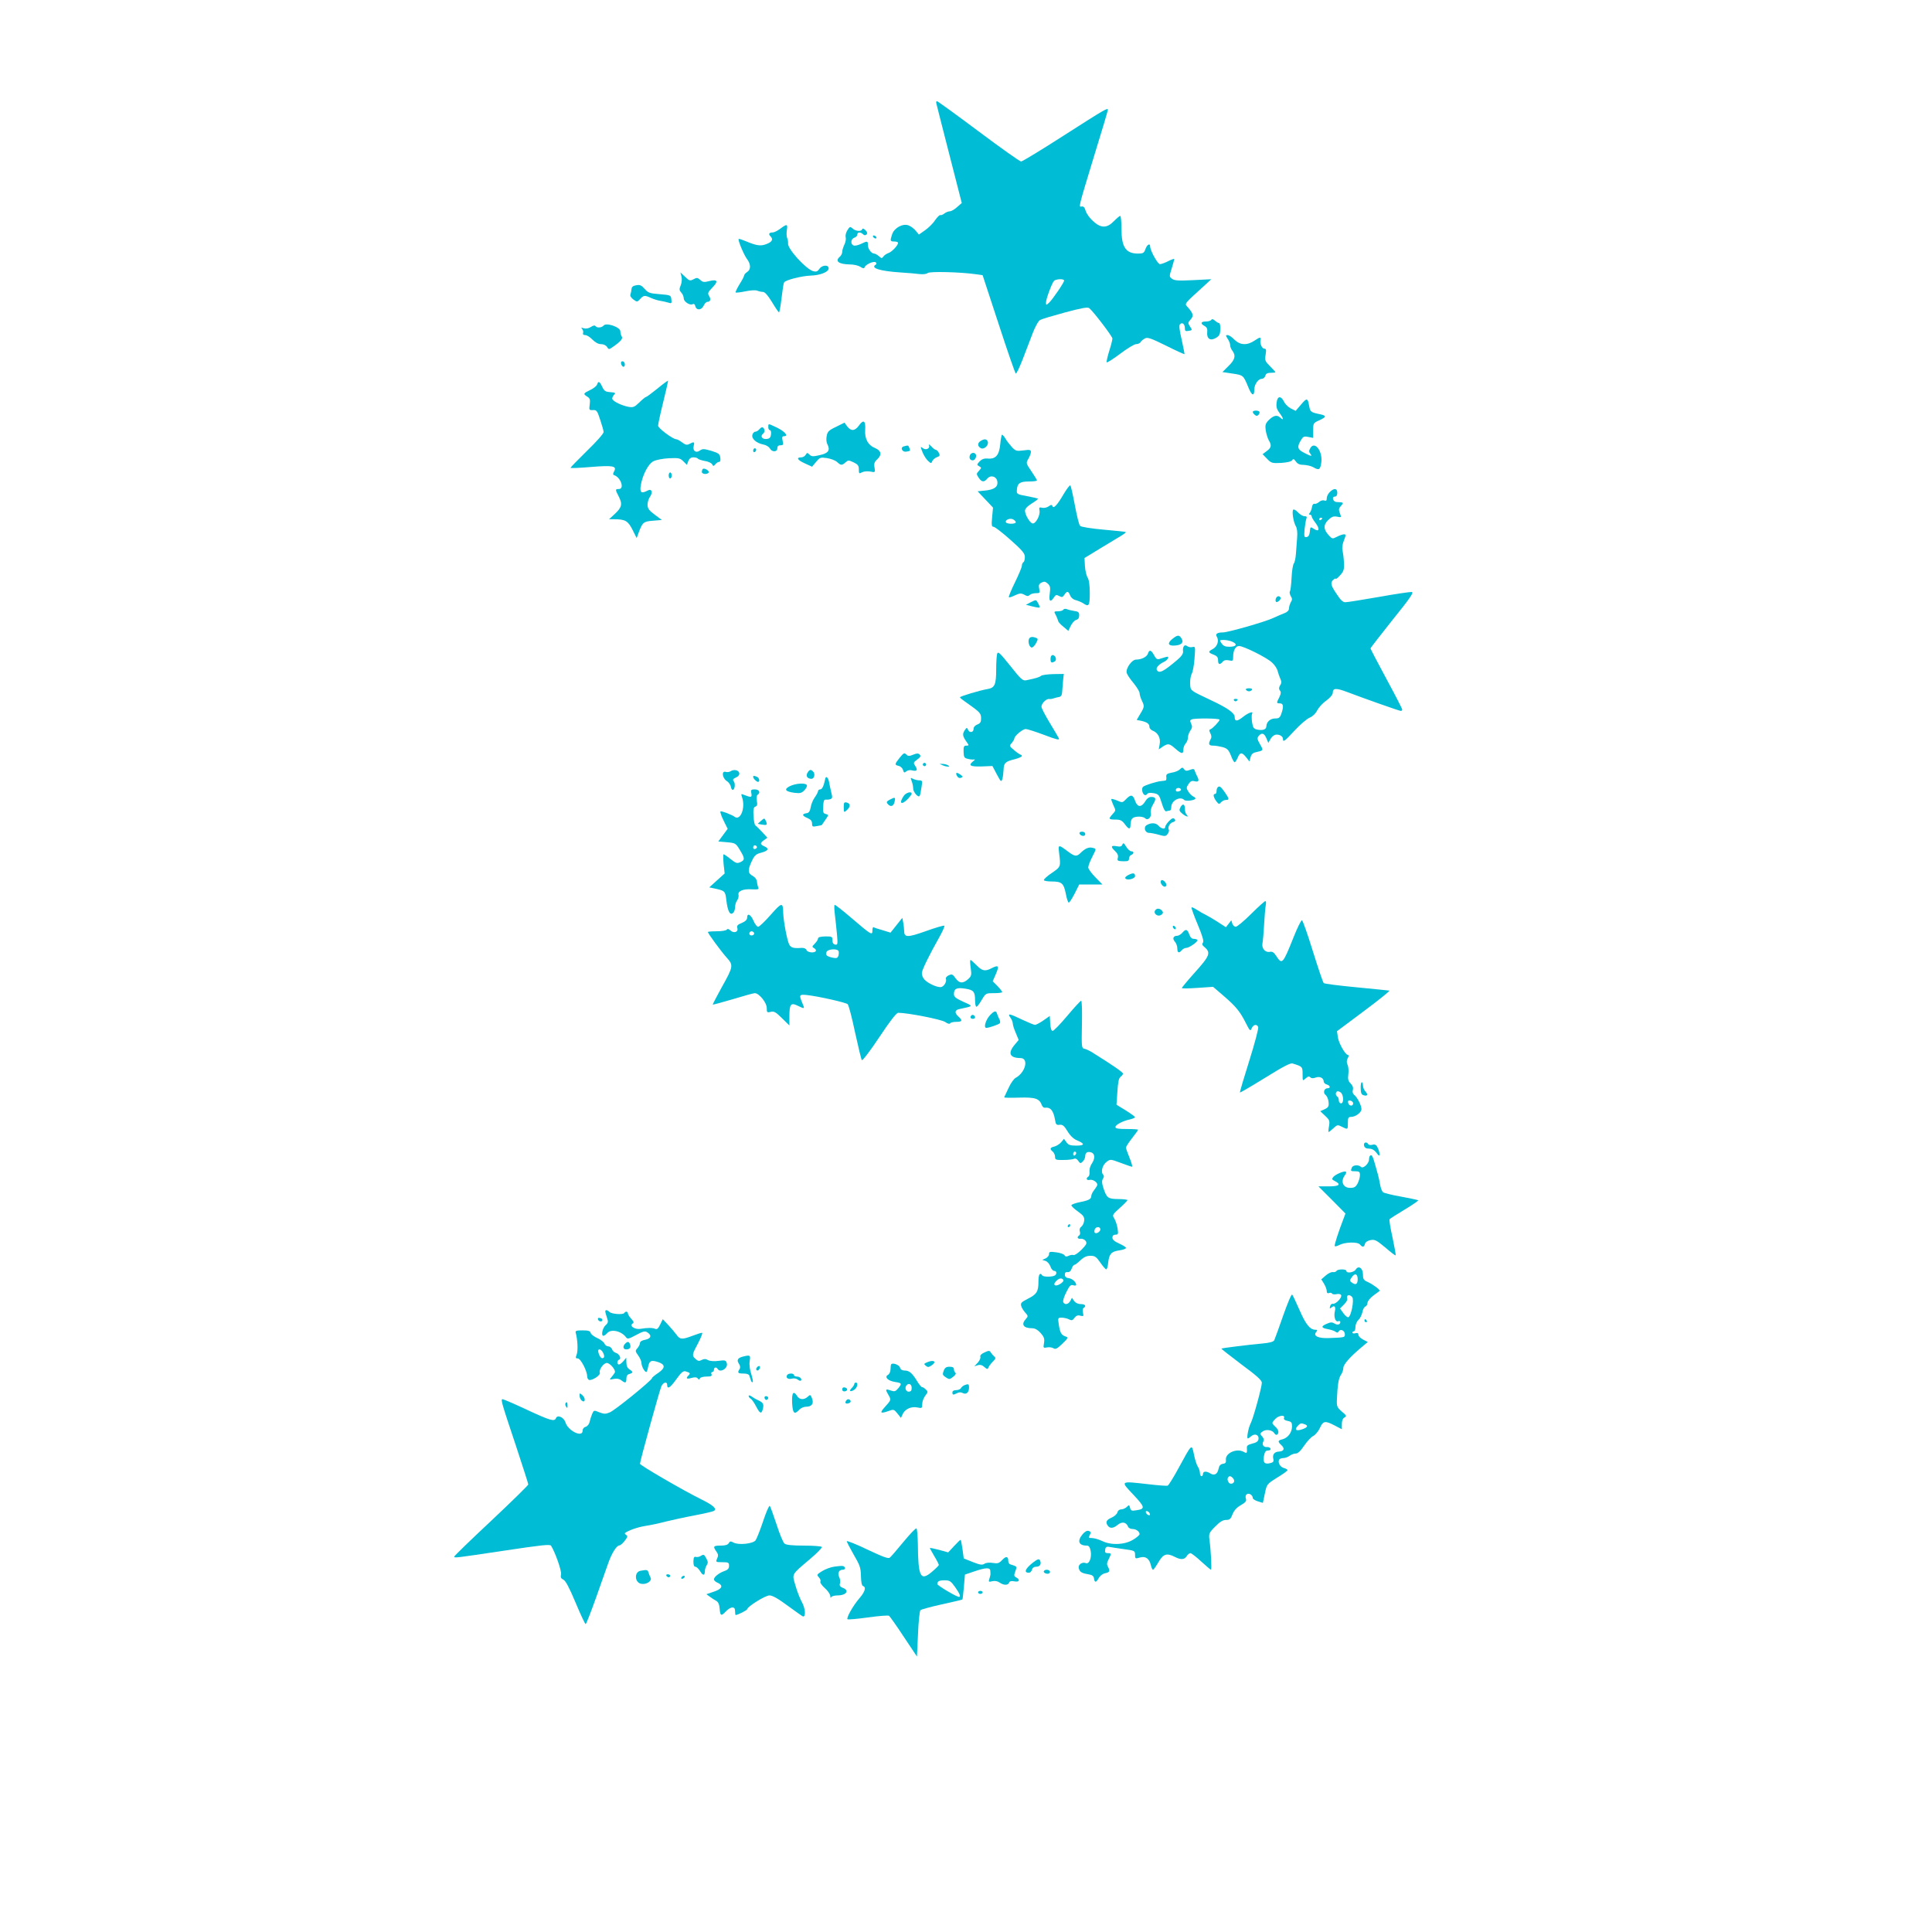 <?xml version="1.0" standalone="no"?>
<!DOCTYPE svg PUBLIC "-//W3C//DTD SVG 20010904//EN"
 "http://www.w3.org/TR/2001/REC-SVG-20010904/DTD/svg10.dtd">
<svg version="1.0" xmlns="http://www.w3.org/2000/svg"
 width="1280pt" height="1280pt" viewBox="0 0 1280 1280"
 preserveAspectRatio="xMidYMid meet">
<g transform="translate(0,1280) scale(0.1,-0.1)"
fill="#00bcd4" stroke="none">
<path d="M6204 12113 c2 -10 41 -162 86 -338 l82 -320 -31 -27 c-17 -16 -39
-28 -49 -28 -9 0 -26 -7 -36 -15 -10 -8 -22 -12 -26 -10 -4 3 -20 -13 -35 -34
-14 -22 -45 -52 -67 -67 l-40 -28 -20 24 c-11 14 -32 30 -47 36 -37 16 -95
-14 -110 -57 -15 -45 -14 -49 14 -49 14 0 25 -4 25 -9 0 -16 -41 -60 -63 -67
-12 -4 -27 -14 -34 -23 -10 -14 -13 -14 -30 2 -11 9 -25 17 -31 17 -19 0 -42
31 -42 56 0 28 -2 29 -46 8 -19 -9 -41 -14 -49 -10 -22 8 -18 44 5 51 11 3 20
13 20 21 0 17 22 18 38 2 8 -8 15 -9 23 -1 7 7 5 15 -7 28 -12 11 -19 14 -22
6 -5 -16 -43 -14 -63 5 -16 14 -19 14 -34 -10 -10 -15 -15 -35 -12 -48 3 -11
-1 -34 -9 -49 -7 -15 -14 -37 -14 -47 0 -11 -7 -25 -15 -32 -36 -30 -9 -51 67
-52 24 0 54 -7 67 -15 18 -12 26 -13 29 -4 6 19 63 44 74 33 6 -6 6 -12 -1
-16 -35 -22 29 -42 164 -51 50 -3 107 -8 129 -11 22 -2 44 0 52 7 14 12 215 7
321 -8 l43 -6 106 -323 c58 -178 109 -326 114 -329 4 -2 24 39 45 93 20 53 51
132 67 175 16 42 38 82 49 87 10 6 84 28 165 50 112 30 151 37 161 28 29 -24
153 -187 153 -201 0 -8 -9 -45 -21 -82 -11 -36 -19 -70 -17 -75 2 -5 41 20 88
55 47 36 95 65 107 65 12 0 26 6 30 14 4 7 17 18 29 24 17 9 40 1 139 -48 66
-33 121 -58 122 -56 2 1 -7 44 -18 95 -15 65 -19 95 -11 103 15 15 32 1 32
-26 0 -19 4 -22 25 -18 25 4 25 5 9 29 -15 23 -14 26 4 46 22 24 18 41 -20 83
-21 24 -27 16 117 147 l40 37 -120 -6 c-98 -5 -124 -3 -140 9 -19 14 -19 16
-2 69 9 30 17 58 17 62 0 3 -18 -3 -40 -14 -21 -11 -46 -20 -55 -20 -15 0 -65
90 -65 118 0 23 -21 12 -31 -18 -10 -27 -15 -30 -52 -30 -79 1 -107 44 -107
164 0 47 -4 86 -8 86 -4 0 -23 -16 -42 -35 -46 -48 -86 -48 -138 0 -22 19 -43
49 -49 67 -6 23 -14 32 -26 30 -22 -4 -25 -17 84 342 49 158 89 293 89 298 0
16 -14 8 -294 -171 -146 -94 -273 -171 -281 -171 -8 0 -135 90 -282 200 -147
110 -271 200 -276 200 -4 0 -6 -8 -3 -17z m846 -1172 c0 -13 -76 -124 -99
-146 -20 -18 -21 -18 -21 1 0 22 37 123 52 142 12 14 68 17 68 3z"/>
<path d="M5170 11285 c-19 -14 -41 -25 -50 -25 -25 0 -31 -11 -15 -26 20 -20
10 -38 -30 -52 -36 -14 -65 -9 -134 20 -24 10 -45 17 -47 15 -7 -7 35 -107 55
-133 26 -34 27 -70 1 -86 -11 -7 -20 -18 -20 -23 0 -6 -14 -33 -31 -59 -16
-27 -28 -51 -25 -54 3 -2 32 1 65 8 34 7 68 9 78 4 10 -4 27 -8 38 -8 13 -1
32 -22 60 -68 22 -37 43 -67 46 -68 3 0 11 43 17 95 6 52 13 99 17 104 9 16
117 43 175 45 65 2 120 24 120 48 0 26 -44 23 -62 -4 -11 -16 -20 -20 -39 -15
-48 12 -173 149 -168 185 1 9 -1 25 -6 35 -4 10 -5 33 -2 52 7 42 1 43 -43 10z"/>
<path d="M5785 11230 c3 -5 11 -10 16 -10 6 0 7 5 4 10 -3 6 -11 10 -16 10 -6
0 -7 -4 -4 -10z"/>
<path d="M4515 10967 c4 -15 2 -40 -5 -57 -11 -26 -10 -33 4 -49 9 -9 16 -27
16 -38 0 -22 42 -49 60 -38 7 4 14 -1 17 -14 7 -29 41 -27 55 4 6 14 17 25 24
25 20 0 26 17 12 39 -11 18 -8 25 21 55 42 43 35 57 -19 44 -34 -9 -44 -8 -60
7 -18 16 -23 17 -45 5 -23 -12 -28 -11 -56 16 l-31 29 7 -28z"/>
<path d="M4215 10910 c-21 -3 -30 -11 -31 -25 -1 -11 -4 -27 -7 -35 -4 -9 3
-22 19 -34 25 -18 26 -18 45 3 23 25 31 26 72 7 18 -8 46 -17 62 -19 17 -3 40
-8 53 -12 21 -7 23 -5 20 21 -3 28 -4 29 -77 35 -67 5 -77 9 -100 35 -21 24
-32 29 -56 24z"/>
<path d="M8025 10681 c-3 -6 -19 -11 -36 -11 -34 0 -38 -14 -8 -30 15 -9 20
-19 17 -42 -4 -43 22 -59 59 -36 22 13 27 24 28 57 1 23 -3 41 -9 41 -5 0 -17
7 -27 16 -11 10 -19 12 -24 5z"/>
<path d="M3999 10643 c-13 -15 -45 -17 -54 -3 -4 6 -15 4 -30 -6 -15 -10 -33
-13 -47 -9 -18 6 -20 5 -11 -5 6 -7 9 -19 6 -26 -3 -9 2 -14 14 -14 11 0 32
-13 48 -30 19 -19 39 -30 57 -30 17 0 33 -8 40 -19 11 -18 12 -18 42 3 51 36
64 53 55 67 -5 8 -9 23 -9 34 0 28 -94 60 -111 38z"/>
<path d="M8134 10555 c9 -13 16 -32 16 -42 0 -10 7 -27 15 -37 24 -32 17 -60
-26 -101 l-40 -40 67 -10 c72 -11 71 -10 105 -92 22 -55 39 -61 39 -15 0 35
26 72 49 72 10 0 21 9 24 20 4 15 14 20 36 20 17 0 31 2 31 4 0 2 -16 20 -36
40 -33 33 -35 39 -29 76 5 33 4 40 -9 40 -14 0 -30 33 -25 56 4 22 -3 22 -37
-1 -51 -35 -97 -33 -136 5 -16 17 -36 30 -45 30 -14 0 -13 -3 1 -25z"/>
<path d="M4117 10404 c-8 -8 3 -34 14 -34 11 0 12 27 0 34 -4 3 -11 3 -14 0z"/>
<path d="M4355 10225 c-37 -30 -71 -55 -75 -55 -4 0 -24 -16 -44 -36 -33 -32
-41 -35 -74 -29 -41 8 -93 32 -104 49 -4 6 0 18 8 28 15 15 13 17 -23 20 -32
2 -40 8 -53 35 -17 37 -26 41 -34 16 -3 -10 -24 -27 -46 -37 -46 -22 -48 -26
-19 -44 18 -11 20 -21 16 -52 -5 -36 -4 -38 21 -37 24 2 29 -4 48 -63 12 -36
23 -73 23 -82 1 -10 -48 -65 -109 -124 -60 -59 -110 -110 -110 -113 0 -4 60
-1 133 5 147 12 175 7 156 -28 -9 -17 -9 -23 0 -26 44 -15 70 -92 31 -92 -25
0 -25 -2 0 -51 25 -49 20 -71 -29 -116 l-36 -33 31 0 c76 0 94 -10 124 -69
l28 -56 11 30 c27 74 33 80 96 85 l60 5 -47 35 c-38 28 -47 41 -48 65 0 17 7
41 16 53 21 30 12 57 -15 42 -42 -22 -53 -14 -46 33 12 71 50 144 84 161 17 9
63 18 103 20 64 3 74 1 95 -20 l24 -24 9 25 c7 17 17 25 34 25 14 0 27 -4 30
-9 3 -4 23 -11 45 -15 22 -3 44 -13 49 -22 8 -14 10 -14 21 0 8 9 19 16 25 16
8 0 11 11 8 28 -3 24 -11 30 -59 45 -49 14 -58 15 -76 2 -27 -19 -49 -2 -41
31 7 27 2 29 -28 13 -16 -9 -26 -7 -49 10 -15 12 -33 21 -39 21 -22 0 -120 73
-120 90 0 9 15 80 34 156 19 76 33 140 32 142 -2 1 -34 -22 -71 -53z"/>
<path d="M8458 10133 c-4 -29 1 -45 19 -69 28 -37 30 -54 4 -30 -21 20 -46 13
-79 -21 -18 -20 -21 -31 -16 -66 4 -23 13 -52 20 -64 20 -33 17 -49 -13 -71
l-28 -21 29 -30 c28 -29 33 -31 94 -28 41 3 67 9 73 18 7 11 11 10 24 -8 12
-17 26 -23 53 -23 20 -1 48 -7 62 -15 39 -23 47 -18 54 31 10 77 -46 147 -74
93 -9 -15 -8 -24 1 -35 16 -19 5 -18 -41 6 -44 23 -48 38 -22 82 15 26 21 29
50 23 l32 -6 0 49 c0 47 1 50 40 67 48 22 50 31 8 40 -63 13 -67 16 -74 53
-10 57 -15 58 -54 12 l-36 -42 -32 16 c-17 9 -37 28 -44 43 -21 43 -45 41 -50
-4z"/>
<path d="M8300 10071 c0 -5 6 -14 14 -20 10 -8 16 -8 25 2 6 8 8 17 4 20 -9
10 -43 8 -43 -2z"/>
<path d="M5690 9980 c-26 -36 -52 -38 -77 -5 l-18 25 -56 -28 c-49 -23 -57
-32 -62 -61 -4 -19 -2 -42 4 -53 21 -40 8 -61 -49 -73 -46 -11 -55 -10 -69 3
-14 14 -16 14 -25 -1 -5 -9 -18 -17 -28 -17 -37 0 -28 -17 20 -39 l50 -23 27
32 c25 30 29 31 72 25 25 -4 55 -15 67 -26 25 -23 32 -24 56 -2 17 15 21 15
53 0 29 -14 35 -22 35 -47 0 -28 2 -30 21 -19 12 6 36 8 54 5 34 -7 34 -6 29
26 -5 26 -1 38 19 56 31 29 25 56 -14 73 -48 19 -71 61 -67 121 4 61 -11 72
-42 28z"/>
<path d="M5090 9970 c0 -11 5 -20 11 -20 6 0 9 -12 7 -27 -2 -21 -9 -29 -27
-31 -30 -5 -47 18 -26 34 9 7 13 19 9 28 -8 20 -18 20 -34 1 -7 -8 -18 -15
-26 -15 -7 0 -16 -9 -19 -20 -8 -26 26 -56 72 -65 18 -3 37 -15 43 -25 14 -27
50 -26 50 0 0 14 7 20 21 20 18 0 20 4 14 30 -5 23 -3 30 9 30 37 0 -1 39 -68
67 -36 17 -36 17 -36 -7z"/>
<path d="M6627 9858 c-7 -74 -30 -101 -84 -96 -23 2 -38 -4 -53 -19 -19 -21
-19 -23 -3 -32 17 -9 16 -11 -1 -30 -18 -19 -18 -22 -2 -46 20 -30 36 -32 58
-5 23 26 62 13 66 -22 4 -34 -21 -52 -81 -58 l-50 -5 51 -54 51 -54 -6 -64
c-5 -52 -3 -63 9 -63 9 0 59 -39 112 -86 79 -70 96 -91 96 -114 0 -16 -4 -32
-10 -35 -5 -3 -10 -14 -10 -24 0 -9 -21 -59 -46 -110 -25 -51 -43 -95 -40 -98
2 -3 21 3 41 13 31 14 40 15 61 4 19 -11 27 -11 36 -2 7 7 25 12 41 12 26 0
28 2 22 29 -5 24 -2 32 15 41 18 9 25 8 41 -6 17 -15 19 -26 14 -66 -7 -52 3
-62 27 -27 12 19 17 20 36 10 18 -10 23 -8 34 9 17 26 26 25 38 -5 6 -15 20
-27 37 -31 15 -4 37 -13 48 -20 39 -27 45 -19 45 66 0 54 -5 88 -14 103 -8 12
-16 46 -18 76 l-3 54 105 64 c58 35 120 73 139 84 18 11 32 22 30 24 -2 2 -69
9 -148 16 -81 7 -148 18 -155 25 -7 6 -22 68 -35 138 -13 69 -26 128 -30 130
-4 3 -24 -24 -45 -59 -41 -71 -67 -98 -73 -78 -4 10 -10 10 -26 -2 -11 -8 -31
-12 -43 -9 -19 5 -21 2 -17 -19 6 -31 -26 -89 -46 -85 -18 4 -49 56 -50 83 -1
13 14 30 44 49 25 15 44 30 42 32 -2 2 -35 10 -73 17 -67 12 -69 14 -67 41 3
44 20 56 79 56 30 0 54 3 54 7 0 4 -17 32 -37 61 -36 53 -36 54 -20 82 9 15
17 36 17 45 0 15 -7 17 -49 11 -46 -6 -52 -4 -76 21 -14 16 -34 40 -43 56 -9
15 -19 27 -23 27 -3 0 -9 -28 -12 -62z m103 -518 c0 -13 -57 -13 -65 -1 -9 16
27 31 47 20 10 -5 18 -14 18 -19z"/>
<path d="M6498 9879 c-23 -13 -23 -36 0 -48 22 -12 55 20 46 44 -7 17 -22 19
-46 4z"/>
<path d="M6155 9849 c8 -21 -22 -34 -41 -18 -18 14 -17 10 0 -32 8 -19 24 -43
35 -53 19 -17 21 -18 27 -2 4 10 18 22 31 27 20 7 22 12 13 29 -6 11 -15 20
-20 20 -5 0 -19 10 -30 23 -14 14 -19 16 -15 6z"/>
<path d="M5989 9843 c-28 -7 -12 -41 17 -35 27 5 26 4 18 26 -6 16 -7 17 -35
9z"/>
<path d="M4990 9814 c0 -8 5 -12 10 -9 6 3 10 10 10 16 0 5 -4 9 -10 9 -5 0
-10 -7 -10 -16z"/>
<path d="M6426 9784 c-7 -19 1 -34 19 -34 15 0 28 27 19 41 -9 14 -31 10 -38
-7z"/>
<path d="M4656 9693 c-3 -3 -6 -12 -6 -20 0 -15 36 -18 45 -4 7 12 -29 33 -39
24z"/>
<path d="M4430 9650 c0 -11 5 -20 10 -20 6 0 10 9 10 20 0 11 -4 20 -10 20 -5
0 -10 -9 -10 -20z"/>
<path d="M8810 9540 c-11 -11 -20 -29 -20 -41 0 -16 -4 -19 -16 -15 -9 4 -25
-1 -34 -9 -10 -9 -24 -15 -31 -13 -8 2 -15 -7 -17 -22 -2 -14 -9 -31 -14 -37
-7 -9 -7 -13 1 -13 6 0 11 -5 11 -11 0 -6 12 -26 26 -44 30 -40 24 -62 -11
-39 -23 15 -24 15 -27 -18 -2 -22 -9 -34 -21 -36 -16 -3 -18 2 -14 50 3 29 8
61 12 71 5 13 2 17 -12 17 -11 0 -30 11 -43 25 -12 13 -27 22 -31 19 -12 -7 0
-83 16 -110 8 -13 12 -41 9 -75 -2 -30 -6 -78 -8 -106 -2 -29 -8 -59 -14 -66
-6 -7 -13 -50 -15 -94 -2 -44 -7 -85 -11 -91 -4 -6 -1 -20 6 -32 10 -16 10
-24 0 -40 -6 -11 -12 -29 -12 -40 0 -13 -10 -24 -27 -31 -16 -6 -51 -21 -79
-34 -56 -26 -299 -95 -332 -95 -38 0 -52 -10 -40 -29 16 -26 3 -65 -27 -81
-32 -17 -32 -23 5 -37 23 -9 30 -18 30 -37 0 -29 11 -33 30 -11 9 11 22 14 42
10 26 -6 28 -4 28 25 0 41 16 70 39 70 30 0 183 -76 218 -109 18 -16 35 -42
38 -58 4 -15 12 -38 18 -51 8 -18 8 -28 -2 -43 -9 -15 -9 -24 -1 -34 8 -10 7
-21 -4 -44 -20 -38 -20 -41 4 -41 23 0 26 -21 9 -69 -9 -26 -16 -31 -41 -31
-32 0 -57 -23 -58 -51 0 -22 -23 -30 -59 -23 -25 5 -30 12 -36 50 -3 24 -3 48
0 54 13 21 -24 9 -60 -20 -39 -31 -55 -31 -55 0 0 26 -48 60 -155 110 -145 69
-137 62 -140 111 -1 24 4 53 10 64 7 11 16 57 19 102 6 78 6 81 -14 76 -11 -3
-26 0 -34 6 -18 15 -32 -3 -28 -35 2 -14 -10 -32 -37 -55 -93 -79 -121 -93
-136 -69 -9 14 10 37 43 53 14 6 28 18 30 26 5 14 4 14 -57 -5 -15 -4 -23 2
-35 25 -19 36 -32 39 -41 10 -7 -21 -42 -39 -78 -39 -29 0 -71 -61 -62 -89 3
-11 24 -42 46 -68 21 -26 39 -55 39 -65 0 -10 7 -33 16 -52 17 -35 17 -40 -16
-93 l-19 -33 27 -5 c41 -9 57 -20 57 -40 0 -10 10 -21 22 -26 35 -13 54 -50
46 -90 l-6 -34 26 18 c36 23 44 22 84 -13 41 -36 53 -38 53 -6 0 14 7 31 15
40 8 8 15 25 15 38 0 13 7 34 16 47 13 18 14 28 6 46 -9 18 -8 25 4 29 23 9
184 7 184 -2 0 -10 -46 -59 -61 -64 -9 -3 -9 -9 0 -26 8 -16 9 -28 1 -41 -16
-31 -12 -41 18 -41 15 0 43 -5 63 -10 30 -9 39 -18 54 -55 9 -25 20 -45 25
-45 4 0 13 14 20 30 15 37 28 38 56 3 l22 -28 7 28 c5 19 15 29 34 33 53 12
53 11 29 53 -19 33 -20 41 -9 55 20 24 37 19 51 -15 l13 -31 13 23 c6 13 20
26 30 30 23 8 54 -7 54 -26 0 -25 10 -18 77 55 36 39 81 77 99 85 20 8 40 27
51 49 10 19 37 49 61 65 25 19 42 39 42 51 0 32 22 33 96 5 113 -43 345 -125
355 -125 5 0 9 4 9 9 0 6 -47 97 -105 204 -58 107 -105 198 -105 201 0 4 66
88 146 189 117 145 143 183 127 185 -10 1 -108 -13 -218 -33 -109 -19 -209
-35 -222 -35 -16 0 -32 15 -57 54 -40 58 -44 77 -21 96 8 7 15 9 15 5 0 -4 13
6 28 23 24 26 28 37 26 83 -1 30 -6 66 -9 81 -5 17 -1 43 9 68 14 36 14 40 0
40 -8 0 -29 -7 -46 -16 -29 -15 -32 -15 -53 8 -37 39 -39 70 -5 103 23 22 35
26 58 22 29 -6 30 -6 19 23 -9 24 -8 32 8 49 19 22 18 23 -30 25 -24 1 -34 36
-11 36 10 0 16 9 16 25 0 31 -22 33 -50 5z m-50 -174 c0 -3 -4 -8 -10 -11 -5
-3 -10 -1 -10 4 0 6 5 11 10 11 6 0 10 -2 10 -4z m-595 -818 c36 -16 26 -33
-20 -33 -28 0 -41 6 -52 23 -15 21 -14 22 15 22 17 0 43 -5 57 -12z"/>
<path d="M8453 8835 c-3 -9 -3 -19 1 -22 8 -9 37 18 30 28 -8 14 -24 11 -31
-6z"/>
<path d="M6831 8811 l-34 -18 44 -11 c24 -6 45 -9 47 -7 2 2 -2 14 -10 28 -13
25 -13 25 -47 8z"/>
<path d="M7045 8761 c-3 -6 -19 -11 -35 -11 -28 0 -29 -1 -14 -27 7 -16 14
-32 15 -38 0 -5 15 -22 34 -37 l33 -28 16 34 c9 18 25 36 36 39 13 3 20 13 20
30 0 20 -6 26 -32 29 -18 3 -40 8 -49 12 -10 4 -20 3 -24 -3z"/>
<path d="M7766 8566 c-34 -28 -27 -46 17 -43 45 3 61 20 45 47 -16 25 -26 25
-62 -4z"/>
<path d="M6817 8566 c-8 -21 4 -56 19 -56 7 0 20 13 28 29 14 26 14 30 0 35
-25 10 -41 7 -47 -8z"/>
<path d="M6606 8467 c-3 -12 -6 -57 -6 -99 0 -104 -9 -125 -57 -133 -48 -8
-183 -48 -183 -55 0 -3 13 -14 29 -25 105 -74 110 -79 111 -113 0 -26 -5 -34
-25 -42 -15 -6 -25 -17 -25 -30 0 -24 -28 -27 -37 -4 -6 15 -8 15 -20 -2 -18
-25 -16 -41 8 -75 20 -28 20 -29 1 -29 -16 0 -19 -7 -18 -40 1 -35 4 -42 26
-47 14 -4 32 -6 40 -5 12 2 11 -1 -2 -11 -35 -28 -21 -37 54 -35 l73 3 29 -55
c28 -52 30 -53 37 -30 4 14 7 41 8 61 1 44 12 54 74 69 26 7 47 16 47 21 0 5
-4 9 -8 9 -4 0 -23 13 -42 29 -34 28 -34 30 -17 48 9 11 17 24 17 29 0 18 55
64 76 64 10 0 66 -18 122 -39 78 -30 102 -36 98 -24 -4 8 -31 55 -61 104 -30
49 -55 97 -55 107 0 22 32 54 52 51 7 -1 20 1 28 4 8 3 24 7 35 9 14 2 21 12
22 33 1 17 4 50 6 75 l5 45 -69 -1 c-38 -1 -74 -6 -81 -11 -12 -10 -35 -17
-99 -30 -23 -4 -35 6 -106 96 -71 88 -81 98 -87 78z"/>
<path d="M6960 8435 c0 -26 7 -30 28 -17 16 10 5 42 -14 42 -8 0 -14 -10 -14
-25z"/>
<path d="M8255 8230 c3 -5 12 -10 20 -10 8 0 17 5 20 10 4 6 -5 10 -20 10 -15
0 -24 -4 -20 -10z"/>
<path d="M8175 8160 c4 -6 11 -8 16 -5 14 9 11 15 -7 15 -8 0 -12 -5 -9 -10z"/>
<path d="M5960 7779 c-34 -43 -34 -46 -7 -53 14 -3 27 -16 30 -28 5 -18 8 -19
21 -9 9 8 26 11 39 7 32 -8 39 2 21 29 -14 21 -13 24 13 43 22 16 25 23 16 33
-9 9 -19 9 -43 -1 -23 -10 -34 -10 -43 -1 -16 16 -19 14 -47 -20z"/>
<path d="M6116 7741 c-4 -5 -2 -12 3 -15 5 -4 12 -2 15 3 4 5 2 12 -3 15 -5 4
-12 2 -15 -3z"/>
<path d="M6245 7730 c11 -5 27 -9 35 -9 13 -1 13 0 0 9 -8 5 -24 9 -35 9 l-20
0 20 -9z"/>
<path d="M7817 7703 c-8 -9 -33 -19 -54 -22 -32 -6 -38 -11 -36 -29 2 -12 -1
-23 -5 -23 -4 -1 -18 -3 -30 -4 -30 -3 -104 -26 -118 -37 -13 -10 -7 -45 8
-54 6 -4 14 -1 18 5 5 8 19 10 43 6 33 -6 37 -11 54 -66 12 -40 22 -57 31 -54
8 3 18 5 23 5 5 0 9 11 9 23 0 43 59 74 86 47 11 -11 74 -2 74 10 0 4 -6 10
-14 13 -8 3 -22 17 -32 31 -15 24 -15 28 0 51 13 20 22 24 41 19 27 -7 32 4
16 34 -5 9 -12 25 -15 34 -4 15 -10 16 -33 7 -22 -8 -30 -7 -38 5 -10 13 -13
13 -28 -1z m7 -132 c3 -5 -3 -11 -14 -14 -13 -3 -20 0 -20 9 0 15 26 19 34 5z"/>
<path d="M4840 7690 c-8 -5 -23 -7 -32 -4 -29 9 -23 -40 6 -60 14 -8 26 -26
28 -38 2 -13 8 -22 13 -21 14 3 18 42 6 57 -8 10 -5 16 15 25 16 7 24 18 22
29 -4 20 -36 27 -58 12z"/>
<path d="M5349 7679 c-11 -22 0 -38 27 -39 18 0 26 31 13 46 -16 19 -26 17
-40 -7z"/>
<path d="M6340 7660 c6 -12 16 -17 27 -13 14 6 14 8 -3 20 -26 19 -36 16 -24
-7z"/>
<path d="M4990 7652 c0 -10 22 -32 32 -32 15 0 8 28 -8 34 -21 8 -24 8 -24 -2z"/>
<path d="M5468 7643 c-10 -50 -21 -73 -34 -73 -8 0 -14 -5 -14 -11 0 -6 -10
-25 -22 -42 -12 -16 -24 -46 -27 -66 -5 -27 -12 -37 -29 -39 -31 -5 -28 -17 8
-32 21 -9 30 -19 30 -36 0 -21 3 -23 33 -17 17 3 32 6 32 7 0 1 11 16 23 34
23 33 23 34 3 39 -17 4 -20 12 -17 52 1 32 6 45 15 43 7 -1 21 0 31 3 15 5 16
11 8 43 -5 20 -12 52 -15 70 -5 28 -20 45 -25 25z"/>
<path d="M6040 7625 c6 -15 10 -37 10 -49 0 -24 34 -63 43 -49 3 4 8 29 12 56
7 44 6 47 -15 47 -12 0 -30 5 -41 10 -17 10 -18 8 -9 -15z"/>
<path d="M5232 7591 c-41 -21 -29 -36 35 -44 34 -4 45 -1 63 18 12 13 19 28
15 34 -9 16 -75 11 -113 -8z"/>
<path d="M8067 7583 c-4 -3 -7 -15 -7 -25 0 -10 -4 -18 -10 -18 -15 0 -11 -22
8 -48 16 -21 20 -22 31 -8 8 9 22 16 32 16 25 0 24 7 -7 52 -27 38 -35 44 -47
31z"/>
<path d="M4978 7543 c5 -27 -1 -28 -52 -8 -16 7 -17 5 -10 -16 25 -71 -11
-162 -51 -129 -6 5 -31 16 -54 25 -42 14 -42 14 -35 -8 3 -12 15 -39 26 -60
l19 -38 -31 -42 -31 -42 57 -5 c56 -5 59 -7 85 -50 35 -57 35 -68 4 -82 -22
-10 -30 -7 -64 20 -22 18 -43 32 -47 32 -3 0 -3 -29 0 -64 l7 -63 -51 -46 -51
-46 28 -6 c76 -16 78 -17 85 -78 9 -74 24 -103 44 -86 8 6 14 24 14 38 0 15 6
36 14 46 7 10 11 26 9 36 -7 25 31 41 88 37 41 -2 48 0 43 12 -4 8 -8 26 -9
39 -1 14 -12 29 -28 38 -33 17 -34 39 -6 98 17 37 28 47 60 55 49 13 57 27 25
42 -32 14 -32 22 -4 42 l22 16 -34 37 c-19 21 -40 41 -45 44 -6 4 -11 32 -13
63 -2 44 0 58 13 62 12 5 14 14 9 39 -3 19 -1 35 5 39 22 14 11 36 -18 36 -25
0 -28 -3 -23 -27z m36 -352 c3 -5 -1 -11 -9 -15 -9 -3 -15 0 -15 9 0 16 16 20
24 6z"/>
<path d="M5986 7525 c-32 -49 -14 -61 28 -19 14 15 26 31 26 35 0 19 -39 8
-54 -16z"/>
<path d="M7460 7505 c-22 -23 -24 -24 -58 -9 -19 8 -37 13 -39 10 -2 -2 4 -20
13 -40 17 -35 17 -36 -4 -59 -30 -32 -28 -37 18 -37 32 0 43 -5 62 -30 27 -37
38 -38 38 -2 0 15 5 33 12 40 15 15 70 16 86 0 17 -17 43 9 36 37 -3 13 3 35
15 55 23 38 20 50 -12 50 -15 0 -29 -11 -40 -30 -25 -41 -52 -39 -67 5 -14 41
-28 44 -60 10z"/>
<path d="M5897 7503 c-23 -12 -26 -17 -16 -29 18 -22 38 -17 45 11 8 34 5 36
-29 18z"/>
<path d="M5590 7454 c0 -39 2 -40 24 -18 22 21 20 41 -4 47 -17 4 -20 0 -20
-29z"/>
<path d="M7820 7450 c-9 -17 -7 -24 12 -40 25 -21 49 -27 30 -8 -7 7 -12 25
-12 40 0 33 -15 37 -30 8z"/>
<path d="M5042 7362 l-22 -20 27 -5 c34 -6 39 -3 27 24 -9 20 -10 20 -32 1z"/>
<path d="M7742 7357 c-12 -13 -22 -29 -22 -35 0 -18 -25 -14 -44 7 -18 20 -48
22 -78 5 -24 -13 -13 -52 15 -52 12 0 42 -6 66 -13 40 -11 45 -10 57 6 7 10
11 22 8 27 -10 15 6 46 27 51 12 3 18 10 14 16 -9 16 -19 13 -43 -12z"/>
<path d="M7152 7278 c7 -19 38 -22 38 -4 0 10 -9 16 -21 16 -12 0 -19 -5 -17
-12z"/>
<path d="M7436 7204 c-5 -12 -14 -15 -35 -11 -40 8 -45 -2 -15 -30 18 -17 24
-30 20 -46 -5 -20 -1 -22 34 -23 33 -1 40 2 40 18 0 10 7 21 15 24 19 8 19 24
0 24 -8 0 -24 14 -34 31 -15 25 -20 27 -25 13z"/>
<path d="M7017 7148 c11 -91 12 -90 -49 -132 -32 -21 -55 -43 -52 -48 3 -4 25
-8 50 -8 68 0 81 -11 95 -80 6 -33 15 -60 20 -60 5 0 22 27 39 60 l30 60 77 0
77 0 -47 48 c-26 26 -47 56 -47 65 0 10 11 40 25 67 30 60 30 56 3 63 -24 7
-50 -5 -79 -34 -25 -25 -38 -24 -80 7 -68 51 -69 51 -62 -8z"/>
<path d="M7476 7003 c-18 -9 -25 -18 -19 -24 14 -14 63 0 63 16 0 22 -13 24
-44 8z"/>
<path d="M7690 6956 c0 -7 6 -19 14 -25 19 -16 32 5 16 24 -16 19 -30 19 -30
1z"/>
<path d="M8289 6745 c-47 -47 -93 -85 -102 -85 -9 0 -19 10 -23 22 l-6 21 -18
-23 -18 -23 -48 31 c-27 18 -65 40 -84 50 -19 9 -48 26 -63 36 -15 10 -30 17
-33 14 -2 -3 16 -54 41 -113 32 -76 42 -112 35 -120 -7 -9 -6 -16 5 -25 50
-42 44 -59 -67 -182 -43 -48 -78 -91 -78 -94 0 -4 47 -3 104 1 l103 7 71 -61
c81 -70 108 -103 147 -181 26 -51 29 -54 38 -32 11 25 35 29 43 7 3 -8 -23
-108 -59 -222 -36 -114 -64 -209 -62 -211 2 -2 77 42 166 97 121 75 168 100
183 95 65 -20 66 -21 66 -70 0 -47 0 -47 20 -29 15 14 23 16 32 7 7 -7 19 -7
35 -1 27 10 53 -3 53 -27 0 -7 9 -16 20 -19 24 -7 27 -25 5 -25 -23 0 -31 -31
-13 -44 9 -7 18 -27 20 -46 3 -30 -1 -37 -26 -49 l-29 -13 32 -30 c29 -27 32
-34 26 -69 -4 -22 -5 -39 -2 -39 2 0 16 11 31 25 26 24 29 24 56 10 40 -20 40
-20 40 25 0 34 3 40 20 40 30 0 70 29 70 52 0 24 -28 79 -48 94 -9 7 -13 19
-9 33 4 15 -1 29 -15 43 -16 16 -19 29 -15 60 3 22 1 51 -5 63 -7 16 -7 29 1
44 7 11 8 21 3 21 -18 0 -61 75 -68 116 l-6 42 178 133 c98 73 174 134 169
136 -6 1 -104 11 -219 22 -114 11 -212 23 -216 28 -5 4 -37 99 -72 211 -34
111 -67 203 -72 205 -6 1 -31 -50 -56 -113 -71 -178 -76 -183 -115 -123 -15
23 -25 30 -41 27 -30 -7 -56 22 -50 55 3 14 8 71 11 126 3 55 8 112 11 128 3
15 2 27 -3 27 -4 0 -47 -38 -94 -85z m598 -1187 c16 -22 15 -68 -2 -68 -8 0
-15 9 -15 19 0 11 -4 23 -10 26 -15 9 -12 35 4 35 7 0 18 -6 23 -12z m78 -68
c0 -22 -29 -18 -33 3 -3 14 1 18 15 15 10 -2 18 -10 18 -18z"/>
<path d="M5106 6739 c-38 -43 -75 -79 -83 -79 -8 0 -22 18 -31 40 -18 42 -42
54 -42 20 0 -13 -12 -25 -36 -35 -28 -11 -34 -19 -29 -34 8 -26 -23 -36 -45
-16 -12 11 -20 13 -25 6 -3 -6 -33 -11 -66 -11 -32 0 -59 -2 -59 -5 0 -9 88
-129 125 -170 45 -50 44 -58 -35 -199 -33 -60 -59 -110 -58 -112 2 -1 62 15
133 36 72 22 137 40 146 40 28 0 79 -63 79 -98 0 -30 2 -32 26 -26 21 6 34 -1
75 -42 l49 -48 0 59 c0 83 9 94 55 72 47 -23 48 -23 30 19 -22 53 -20 56 28
52 76 -8 262 -50 273 -61 7 -7 29 -91 49 -187 21 -96 41 -179 45 -184 5 -4 57
64 116 153 71 107 113 161 125 161 62 0 287 -44 311 -61 16 -11 29 -15 33 -9
3 6 22 10 41 10 39 0 43 9 14 35 -28 25 -25 44 8 50 93 20 92 18 24 48 -50 23
-62 33 -62 51 0 36 19 45 74 36 56 -8 66 -20 66 -77 0 -24 4 -43 9 -43 5 0 21
20 35 45 27 45 27 45 81 45 30 0 55 3 55 7 0 4 -14 22 -31 40 l-32 32 21 48
c23 54 18 62 -27 39 -44 -23 -63 -20 -101 19 -19 19 -37 35 -40 35 -4 0 -3
-24 1 -52 7 -48 5 -55 -17 -75 -34 -31 -59 -29 -84 7 -18 26 -24 28 -45 18
-13 -6 -21 -16 -18 -23 7 -20 -15 -55 -36 -55 -29 0 -84 26 -106 50 -12 13
-19 32 -17 47 4 24 46 111 118 239 20 36 34 68 30 71 -3 3 -58 -13 -122 -36
-124 -44 -144 -43 -144 4 0 12 -3 36 -6 53 l-6 31 -39 -49 -39 -49 -52 16
c-29 8 -56 17 -60 20 -5 2 -8 -7 -8 -22 0 -34 -8 -29 -140 84 -57 49 -107 88
-110 86 -4 -2 -3 -30 1 -62 4 -32 10 -91 14 -131 6 -68 5 -73 -12 -70 -12 2
-18 12 -18 29 0 24 -3 25 -47 25 -31 -1 -48 -5 -48 -13 0 -7 -10 -23 -21 -34
-20 -20 -20 -23 -5 -31 9 -5 14 -13 11 -19 -10 -15 -55 -10 -62 7 -3 9 -16 15
-32 14 -54 -4 -71 1 -82 22 -14 25 -38 155 -40 208 -1 75 -9 73 -83 -11z
m-111 -118 c7 -12 -12 -24 -25 -16 -11 7 -4 25 10 25 5 0 11 -4 15 -9z m560
-121 c3 -6 3 -19 0 -31 -6 -17 -12 -19 -38 -14 -40 9 -49 17 -41 38 7 19 68
24 79 7z"/>
<path d="M7657 6773 c-23 -22 14 -53 39 -32 11 9 11 15 3 25 -12 15 -31 18
-42 7z"/>
<path d="M7770 6661 c0 -5 5 -13 10 -16 6 -3 10 -2 10 4 0 5 -4 13 -10 16 -5
3 -10 2 -10 -4z"/>
<path d="M7833 6620 c-10 -11 -25 -20 -35 -20 -25 0 -32 -19 -14 -39 9 -10 16
-30 16 -44 0 -30 11 -35 30 -12 7 8 20 15 29 15 21 0 83 45 74 53 -3 4 -15 7
-25 7 -12 0 -23 11 -29 30 -13 35 -23 37 -46 10z"/>
<path d="M7071 6070 c-46 -55 -90 -100 -97 -100 -8 0 -14 17 -16 49 l-3 50
-43 -30 c-23 -16 -48 -29 -55 -29 -7 0 -45 16 -86 35 -85 41 -98 43 -77 13 9
-12 16 -30 16 -39 0 -10 9 -38 20 -63 l19 -46 -26 -31 c-48 -57 -34 -88 38
-89 57 0 33 -96 -32 -131 -12 -6 -33 -36 -47 -67 -15 -32 -28 -59 -29 -62 -2
-3 43 -4 99 -2 109 3 134 -6 151 -51 4 -10 12 -17 19 -16 38 5 57 -18 68 -81
5 -30 9 -35 30 -32 20 2 30 -6 52 -42 17 -29 40 -51 61 -60 56 -23 55 -36 -2
-36 -40 0 -53 4 -66 23 l-16 22 -18 -22 c-10 -12 -30 -25 -45 -29 -30 -7 -33
-16 -11 -34 8 -7 15 -22 15 -34 0 -20 5 -22 58 -21 31 0 62 4 69 8 7 4 18 -1
26 -13 13 -19 16 -20 31 -5 9 9 16 25 16 35 0 24 15 33 40 25 25 -8 26 -42 3
-75 -10 -14 -16 -37 -15 -51 2 -15 -1 -30 -7 -34 -19 -11 -12 -28 9 -22 19 5
50 -15 50 -32 0 -5 -9 -20 -20 -34 -11 -14 -20 -32 -20 -40 0 -21 -16 -30 -78
-42 -29 -6 -53 -15 -54 -20 0 -6 19 -24 43 -41 36 -26 44 -36 42 -60 -1 -16
-10 -34 -19 -41 -10 -7 -14 -19 -10 -31 4 -11 2 -23 -4 -27 -18 -11 -11 -25
11 -22 12 1 26 -6 32 -15 10 -15 5 -24 -28 -58 -22 -22 -46 -38 -53 -35 -7 3
-22 0 -32 -5 -14 -7 -21 -6 -27 3 -4 8 -29 17 -55 20 -42 6 -48 4 -48 -12 0
-10 -10 -22 -22 -28 l-23 -10 22 -7 c12 -4 26 -20 32 -36 5 -17 17 -30 26 -30
10 0 15 -7 13 -17 -2 -13 -15 -19 -45 -21 -23 -1 -44 2 -48 8 -15 23 -25 7
-25 -41 0 -66 -11 -84 -71 -114 -43 -22 -49 -29 -43 -48 3 -12 16 -32 27 -44
19 -21 19 -24 4 -41 -34 -37 -17 -62 42 -62 18 0 37 -11 55 -31 23 -26 27 -38
23 -66 -6 -34 -5 -35 20 -30 15 3 34 0 43 -6 14 -8 25 -2 59 31 37 36 40 41
22 47 -29 9 -38 25 -46 78 -7 46 -7 47 20 47 14 0 36 -5 47 -11 18 -9 24 -8
37 10 11 15 23 19 39 14 21 -5 22 -3 17 20 -4 14 -2 28 4 31 20 13 11 26 -18
26 -19 0 -35 8 -45 21 l-14 21 -11 -21 c-13 -24 -39 -28 -47 -7 -3 8 6 37 21
66 21 42 29 50 45 45 11 -4 20 -2 20 2 0 19 -26 42 -50 45 -17 2 -25 9 -25 23
0 14 6 19 18 17 11 -2 21 6 27 23 5 14 13 25 18 25 5 0 23 14 40 30 23 22 42
30 66 30 30 0 39 -6 66 -45 17 -25 35 -45 39 -45 5 0 11 20 13 45 7 58 20 73
74 81 24 3 44 11 44 16 0 5 -20 18 -45 29 -31 14 -45 26 -45 39 0 13 7 20 20
20 18 0 20 4 14 43 -4 23 -14 52 -22 65 -14 21 -12 25 37 69 28 25 51 49 51
52 0 3 -28 7 -62 7 -68 1 -76 7 -98 74 -10 31 -11 46 -3 60 8 12 8 21 2 27
-18 18 -5 65 22 85 25 19 26 19 93 -6 38 -14 72 -26 76 -26 4 0 -3 26 -16 58
-13 31 -24 62 -24 69 0 6 18 34 40 62 22 28 40 53 40 56 0 3 -34 5 -75 5 -55
0 -75 3 -75 13 0 15 49 41 98 51 17 4 32 11 32 14 0 4 -28 24 -61 45 l-62 38
6 86 c4 63 9 90 21 99 9 6 16 16 16 21 0 9 -62 52 -201 139 -19 12 -44 24 -55
26 -18 3 -19 12 -16 161 2 86 0 157 -5 157 -4 0 -46 -45 -92 -100z m59 -909
c0 -6 -4 -13 -10 -16 -5 -3 -10 1 -10 9 0 9 5 16 10 16 6 0 10 -4 10 -9z m160
-506 c0 -16 -27 -32 -37 -22 -3 4 -3 13 0 22 8 20 37 20 37 0z m-245 -335 c8
-12 -41 -44 -55 -35 -8 5 -6 13 6 26 19 21 39 25 49 9z"/>
<path d="M6558 6073 c-28 -31 -43 -83 -23 -83 16 0 78 21 88 30 5 4 4 16 -1
26 -6 11 -13 27 -16 37 -7 24 -18 21 -48 -10z"/>
<path d="M6436 6073 c-11 -11 -6 -23 9 -23 8 0 15 4 15 9 0 13 -16 22 -24 14z"/>
<path d="M9015 5590 c0 -30 5 -42 18 -46 27 -8 33 3 14 24 -10 10 -17 28 -17
40 0 12 -4 22 -8 22 -4 0 -8 -18 -7 -40z"/>
<path d="M9037 5210 c4 -14 14 -20 33 -20 19 0 35 -9 49 -27 15 -21 20 -24 21
-11 0 9 -5 29 -12 43 -9 20 -17 25 -34 21 -13 -4 -26 -2 -29 4 -12 19 -33 11
-28 -10z"/>
<path d="M9077 5143 c-4 -3 -7 -15 -7 -25 0 -27 -39 -63 -53 -49 -16 16 -54
13 -61 -5 -9 -23 -8 -24 24 -24 25 0 30 -4 30 -25 0 -15 -7 -39 -15 -55 -13
-24 -22 -30 -50 -30 -49 0 -66 45 -32 88 5 7 7 15 4 19 -9 8 -69 -17 -84 -35
-10 -13 -9 -17 9 -26 46 -23 32 -36 -38 -36 l-69 0 90 -90 89 -90 -12 -32
c-34 -88 -64 -180 -59 -184 3 -3 16 0 29 7 37 20 122 23 138 4 17 -20 27 -19
33 3 2 12 17 22 37 26 29 5 39 0 98 -49 35 -31 66 -54 68 -52 3 2 -7 55 -20
117 -14 63 -23 117 -20 122 3 4 48 33 100 64 52 31 92 59 90 62 -3 2 -53 13
-113 24 -59 10 -113 24 -120 29 -7 6 -15 27 -19 48 -3 20 -10 50 -14 66 -5 17
-14 50 -21 75 -14 50 -22 64 -32 53z"/>
<path d="M7075 4680 c-3 -5 -1 -10 4 -10 6 0 11 5 11 10 0 6 -2 10 -4 10 -3 0
-8 -4 -11 -10z"/>
<path d="M8982 4389 c-12 -20 -62 -27 -62 -9 0 13 -57 13 -65 0 -4 -6 -15 -10
-24 -8 -10 2 -31 -8 -47 -22 l-30 -26 18 -29 c10 -17 18 -38 18 -49 0 -12 5
-16 15 -13 8 4 17 2 20 -3 4 -6 17 -7 30 -4 13 3 26 1 30 -6 9 -15 -34 -61
-54 -58 -8 2 -17 -6 -19 -17 -4 -16 -2 -17 10 -7 19 16 29 5 22 -24 -9 -36 3
-74 21 -68 8 4 15 1 15 -4 0 -18 -18 -23 -38 -11 -16 10 -26 10 -51 -1 -41
-17 -39 -28 7 -36 20 -4 43 -11 50 -17 10 -8 16 -7 22 3 11 18 40 5 40 -20 0
-21 0 -21 -106 -25 -70 -3 -106 14 -84 40 10 13 9 15 -6 15 -35 1 -63 35 -104
130 -23 52 -45 99 -49 103 -5 5 -31 -58 -60 -140 -28 -81 -55 -155 -59 -163
-6 -10 -32 -17 -78 -21 -89 -8 -268 -30 -272 -34 -2 -1 58 -48 132 -104 102
-75 136 -106 136 -122 0 -29 -57 -237 -74 -269 -15 -28 -28 -100 -19 -100 4 0
14 7 23 15 23 20 52 9 48 -19 -2 -15 -14 -24 -41 -30 -30 -8 -38 -14 -36 -30
2 -35 0 -37 -23 -24 -45 24 -120 -9 -116 -52 2 -19 -2 -26 -20 -28 -16 -3 -25
-12 -29 -34 -7 -35 -28 -46 -54 -30 -26 17 -49 15 -49 -3 0 -8 -4 -15 -10 -15
-5 0 -10 9 -10 20 0 12 -6 31 -14 43 -8 12 -20 49 -26 82 -15 71 -12 73 -102
-92 -33 -61 -66 -114 -72 -116 -6 -2 -65 2 -131 10 -186 21 -184 23 -96 -70
78 -83 80 -94 19 -103 -30 -5 -36 -3 -41 16 -5 21 -7 21 -22 6 -9 -9 -26 -16
-37 -16 -12 0 -22 -8 -25 -20 -3 -12 -21 -27 -39 -35 -33 -14 -41 -29 -26 -51
14 -22 37 -21 65 2 30 25 58 21 71 -11 3 -8 16 -15 29 -15 24 0 47 -17 47 -34
0 -6 -19 -23 -43 -37 -56 -34 -144 -38 -204 -9 -23 11 -54 20 -68 20 -23 0
-24 2 -15 20 9 16 8 22 -6 27 -12 4 -25 -3 -41 -21 -38 -45 -27 -76 27 -76 14
0 21 -10 26 -36 8 -44 -10 -89 -32 -80 -25 10 -53 -11 -47 -34 7 -25 18 -32
63 -40 26 -4 36 -11 38 -28 4 -29 15 -28 32 4 8 14 26 28 42 31 30 6 34 14 18
44 -8 14 -7 27 5 48 19 39 19 41 -6 41 -15 0 -20 5 -17 23 2 16 9 21 23 19 11
-2 55 -9 98 -15 75 -10 77 -11 77 -38 0 -26 2 -27 32 -18 38 11 63 -7 73 -52
4 -16 10 -29 14 -29 4 0 20 23 36 50 32 55 55 63 109 35 39 -20 63 -19 78 5 7
11 18 20 25 20 6 0 39 -25 71 -55 33 -30 62 -55 65 -55 6 0 0 123 -10 198 -5
41 -3 47 38 88 31 32 51 44 72 44 24 0 31 6 43 38 10 25 28 45 55 60 32 19 39
27 33 44 -4 12 -1 24 7 29 15 9 39 -7 39 -26 0 -6 15 -16 34 -22 l33 -10 13
62 c13 62 13 62 81 105 38 23 69 45 69 50 0 4 -11 11 -24 14 -25 6 -42 38 -31
56 3 5 16 10 28 10 12 0 31 7 41 15 11 8 29 15 41 15 14 0 32 17 56 53 19 28
47 58 61 64 13 7 33 31 43 53 21 47 35 49 99 15 l46 -24 0 34 c0 22 6 38 18
44 15 9 13 13 -18 39 -30 26 -34 34 -33 73 4 100 11 148 27 170 9 13 16 34 16
46 0 23 43 72 118 135 l44 37 -31 16 c-17 8 -31 23 -31 31 0 11 -6 15 -20 11
-11 -3 -20 -1 -20 4 0 5 5 9 10 9 6 0 10 13 10 28 0 16 9 37 20 47 11 10 22
33 26 51 3 18 12 35 20 38 8 3 14 14 14 24 0 11 17 32 38 48 20 15 39 29 42
31 7 6 -41 42 -77 59 -28 12 -33 19 -33 49 0 43 -29 64 -48 34z m13 -64 c0
-33 -13 -41 -38 -23 -16 12 -16 15 -1 36 20 30 39 23 39 -13z m-36 -119 c14
-17 -7 -127 -26 -133 -6 -2 -21 10 -33 27 l-22 31 26 26 c15 15 25 32 22 39
-9 24 15 32 33 10z m-452 -800 c-4 -9 4 -16 24 -20 25 -5 29 -10 29 -38 -1
-39 -27 -74 -64 -84 -31 -7 -32 -15 -7 -38 25 -23 18 -41 -15 -43 -31 -1 -45
-20 -38 -49 4 -17 0 -23 -22 -28 -36 -9 -48 5 -40 48 5 27 12 36 27 36 12 0
19 5 16 13 -2 6 -13 11 -23 10 -23 -2 -35 16 -24 37 6 10 3 21 -8 33 -16 18
-15 20 3 33 23 17 66 10 78 -12 5 -8 12 -12 18 -9 15 10 10 34 -11 52 -11 10
-20 21 -20 25 0 5 9 17 20 28 23 23 65 28 57 6z m137 -42 c25 -9 19 -21 -15
-33 -40 -14 -55 -5 -33 20 19 21 24 22 48 13z m-474 -359 c13 -16 6 -35 -15
-35 -15 0 -28 27 -19 41 8 13 20 11 34 -6z m-552 -234 c3 -8 -1 -12 -9 -9 -7
2 -15 10 -17 17 -3 8 1 12 9 9 7 -2 15 -10 17 -17z"/>
<path d="M4010 4111 c0 -4 5 -22 11 -40 10 -28 9 -35 -10 -52 -20 -19 -30 -69
-13 -69 5 0 16 8 25 18 26 29 93 14 124 -27 10 -14 17 -13 67 14 44 24 59 28
73 19 33 -20 27 -42 -11 -50 -23 -4 -36 -12 -36 -22 0 -8 -8 -24 -17 -34 -15
-17 -15 -20 5 -48 12 -16 22 -39 22 -52 1 -22 21 -58 32 -58 3 0 9 15 12 34 8
41 20 47 66 32 49 -16 49 -39 1 -72 -23 -15 -41 -30 -41 -34 0 -14 -244 -212
-279 -227 -29 -12 -38 -12 -70 0 -36 15 -37 15 -48 -11 -6 -15 -14 -39 -17
-53 -3 -15 -15 -29 -26 -32 -12 -3 -20 -13 -20 -26 0 -48 -98 0 -114 56 -11
34 -53 52 -63 27 -9 -24 -37 -16 -192 56 -83 39 -156 70 -161 70 -14 0 -9 -18
87 -305 45 -137 83 -254 83 -260 0 -5 -110 -113 -245 -240 -135 -126 -245
-233 -245 -237 0 -11 -7 -12 327 38 253 38 307 44 314 33 28 -45 70 -165 66
-188 -4 -21 -1 -29 15 -36 15 -7 40 -54 81 -152 33 -79 63 -143 67 -143 4 0
35 80 70 178 34 97 71 202 82 232 22 61 53 110 71 111 7 0 23 14 36 31 19 24
21 32 10 38 -7 5 -11 11 -9 13 20 16 83 39 134 47 34 5 95 18 136 29 41 10
127 29 191 41 63 12 121 25 129 30 22 13 -4 37 -83 76 -120 59 -407 226 -407
236 0 17 130 488 142 514 12 26 38 33 38 10 0 -33 19 -22 60 35 35 49 47 58
64 53 29 -9 31 -13 18 -26 -21 -21 -13 -27 20 -17 23 6 34 5 41 -4 7 -9 10 -9
14 1 2 6 22 12 44 12 30 0 37 3 33 15 -4 8 -1 15 5 15 6 0 11 7 11 15 0 17 16
20 25 5 17 -28 71 6 60 39 -6 19 -11 21 -54 15 -29 -4 -57 -2 -70 5 -15 9 -26
9 -42 1 -16 -9 -25 -8 -40 6 -26 23 -25 29 17 107 19 37 31 67 25 67 -6 0 -34
-9 -63 -20 -69 -26 -83 -25 -105 6 -10 14 -35 43 -55 65 l-37 39 -17 -35 c-13
-27 -21 -34 -33 -29 -18 8 -51 8 -98 0 -37 -6 -76 20 -52 35 11 6 8 13 -9 32
-12 13 -22 29 -22 35 0 14 -16 16 -24 3 -8 -13 -84 -7 -98 7 -14 14 -28 16
-28 3z"/>
<path d="M3962 4058 c5 -15 28 -18 29 -3 0 6 -7 12 -17 13 -10 3 -15 -1 -12
-10z"/>
<path d="M9040 4050 c0 -5 5 -10 11 -10 5 0 7 5 4 10 -3 6 -8 10 -11 10 -2 0
-4 -4 -4 -10z"/>
<path d="M3814 3971 c13 -45 16 -120 7 -144 -9 -23 -8 -27 7 -27 19 0 62 -83
62 -118 0 -11 6 -22 12 -24 20 -7 78 31 72 47 -8 19 25 65 46 65 22 0 62 -48
53 -64 -3 -6 -13 -19 -22 -30 -15 -18 -15 -18 14 -12 20 4 37 2 50 -8 28 -22
35 -20 35 10 0 17 6 28 20 31 11 3 20 8 20 12 0 3 -9 12 -20 19 -13 8 -20 23
-20 45 l-1 32 -18 -22 c-11 -13 -24 -23 -30 -23 -15 0 -14 27 1 32 17 6 1 39
-22 45 -11 3 -22 14 -25 24 -4 10 -15 19 -25 19 -10 0 -21 8 -25 18 -3 9 -24
26 -46 36 -23 10 -44 26 -46 36 -3 12 -16 16 -54 16 -40 0 -48 -3 -45 -15z
m183 -136 c7 -16 8 -27 1 -31 -12 -8 -24 4 -33 34 -9 31 17 29 32 -3z"/>
<path d="M4142 3898 c-18 -18 -14 -38 7 -38 24 0 33 13 25 34 -7 19 -16 20
-32 4z"/>
<path d="M6523 3840 c-21 -9 -31 -20 -28 -29 3 -8 -5 -25 -17 -39 l-23 -24 23
7 c16 5 30 1 44 -12 17 -15 22 -16 26 -4 3 8 16 26 29 39 20 20 22 26 10 35
-8 7 -18 19 -23 27 -8 13 -13 13 -41 0z"/>
<path d="M4925 3813 c-37 -9 -46 -23 -30 -47 9 -14 11 -26 5 -36 -16 -25 -12
-30 25 -30 23 0 37 -5 40 -15 3 -8 7 -22 10 -31 3 -9 8 -14 12 -11 3 4 -2 28
-10 55 -10 29 -14 63 -10 85 6 39 3 41 -42 30z"/>
<path d="M6146 3776 c-25 -10 -27 -13 -13 -24 13 -11 19 -11 36 0 39 24 21 42
-23 24z"/>
<path d="M5905 3762 c-3 -3 -5 -18 -5 -33 0 -16 -7 -32 -17 -38 -26 -14 0 -40
48 -47 44 -7 46 -10 19 -43 -17 -20 -24 -22 -50 -13 -34 12 -36 8 -15 -28 20
-34 20 -35 -21 -80 -38 -42 -33 -48 24 -28 32 12 35 11 57 -16 l24 -30 12 26
c15 33 58 52 98 43 29 -6 31 -5 31 23 0 16 9 41 20 55 18 23 19 27 4 41 -8 9
-20 16 -25 16 -5 0 -21 19 -35 43 -32 52 -51 67 -82 67 -15 0 -26 7 -29 19 -5
18 -46 34 -58 23z m135 -157 c0 -18 -5 -25 -20 -25 -20 0 -28 28 -13 43 15 16
33 6 33 -18z"/>
<path d="M5017 3743 c-10 -9 -9 -23 2 -23 5 0 11 7 15 15 5 15 -5 20 -17 8z"/>
<path d="M6252 3718 c-9 -24 -7 -29 14 -43 23 -15 26 -15 50 4 14 11 20 22 14
26 -5 3 -10 14 -10 23 0 12 -8 17 -29 17 -22 0 -31 -6 -39 -27z"/>
<path d="M5215 3690 c-11 -18 5 -30 31 -24 14 4 31 1 39 -6 9 -7 18 -10 21 -7
10 10 -6 27 -27 27 -10 0 -19 5 -19 10 0 6 -9 10 -19 10 -11 0 -23 -4 -26 -10z"/>
<path d="M5660 3631 c0 -5 -7 -17 -16 -26 -22 -21 -12 -30 15 -13 21 13 29 48
11 48 -5 0 -10 -4 -10 -9z"/>
<path d="M6390 3623 c-8 -3 -19 -12 -23 -19 -4 -8 -19 -14 -32 -14 -16 0 -25
-6 -25 -15 0 -18 5 -18 31 -5 13 7 25 7 37 1 24 -13 42 4 42 36 0 24 -4 26
-30 16z"/>
<path d="M5580 3595 c0 -10 7 -15 18 -13 21 4 19 22 -2 26 -10 2 -16 -3 -16
-13z"/>
<path d="M3840 3553 c0 -11 6 -26 14 -32 23 -19 28 14 5 35 -18 16 -19 16 -19
-3z"/>
<path d="M5248 3505 c4 -70 15 -80 47 -45 10 11 30 20 45 20 38 0 53 20 40 55
-10 26 -12 27 -29 11 -24 -22 -54 -20 -69 4 -25 40 -37 24 -34 -45z"/>
<path d="M4960 3552 c0 -6 6 -15 14 -19 7 -4 23 -27 35 -50 25 -49 36 -54 45
-18 8 31 2 43 -27 56 -12 5 -32 16 -44 25 -13 9 -23 12 -23 6z"/>
<path d="M5066 3535 c4 -8 10 -12 15 -9 14 8 10 24 -6 24 -9 0 -12 -6 -9 -15z"/>
<path d="M5605 3519 c-10 -15 1 -23 20 -15 9 3 13 10 10 16 -8 13 -22 13 -30
-1z"/>
<path d="M3746 3502 c-2 -4 -1 -14 5 -22 7 -12 9 -10 9 8 0 23 -5 28 -14 14z"/>
<path d="M5056 2722 c-20 -60 -43 -117 -50 -127 -17 -23 -113 -33 -146 -15
-19 10 -24 10 -32 -4 -6 -11 -23 -16 -53 -16 -49 0 -53 -5 -29 -39 13 -18 14
-28 5 -47 -10 -23 -9 -24 34 -24 41 0 45 -2 45 -24 0 -18 -8 -27 -32 -35 -36
-13 -68 -39 -68 -55 0 -6 10 -16 22 -21 42 -18 34 -42 -22 -60 l-50 -17 22
-16 c13 -10 32 -22 43 -28 14 -8 21 -24 23 -53 4 -48 10 -50 42 -16 13 14 32
25 42 25 13 0 18 -7 18 -25 0 -14 2 -25 4 -25 13 0 76 32 76 38 0 17 120 92
148 92 20 0 57 -21 123 -70 52 -38 97 -70 100 -70 19 0 14 56 -8 95 -13 24
-33 74 -43 111 -23 79 -29 68 92 171 49 41 86 79 83 84 -4 5 -57 9 -119 9 -75
0 -117 4 -128 13 -9 6 -33 64 -53 127 -21 63 -41 119 -45 123 -4 5 -24 -40
-44 -101z"/>
<path d="M5986 2585 c-42 -51 -83 -99 -91 -105 -10 -8 -45 5 -149 54 -75 36
-136 60 -136 55 0 -5 21 -45 46 -89 41 -70 47 -87 48 -142 1 -39 5 -63 14 -66
22 -7 13 -39 -26 -83 -41 -48 -86 -128 -77 -137 3 -3 64 2 135 12 71 10 134
15 140 11 5 -3 49 -65 97 -138 l88 -132 7 149 c3 81 11 153 16 158 5 5 70 23
143 39 72 16 134 30 135 32 2 1 6 39 10 84 l7 81 62 21 c76 26 105 27 106 4 2
-26 2 -26 -6 -52 -7 -22 -5 -23 19 -17 17 4 35 1 49 -9 27 -19 56 -19 63 0 4
10 15 12 35 8 32 -6 40 10 12 26 -16 8 -16 14 -6 41 12 33 13 31 -34 46 -7 2
-13 12 -13 23 0 31 -15 33 -41 5 -20 -21 -29 -24 -60 -19 -22 4 -45 2 -56 -5
-15 -10 -30 -8 -78 11 l-60 24 -8 60 c-5 33 -10 61 -12 63 -2 2 -21 -16 -43
-40 l-40 -43 -61 17 c-34 9 -61 14 -61 12 0 -2 14 -26 30 -54 17 -28 30 -54
30 -58 0 -4 -21 -25 -46 -46 -76 -64 -91 -34 -93 186 -1 53 -5 99 -9 102 -5 3
-43 -37 -86 -89z m342 -300 c31 -44 39 -65 26 -65 -17 0 -144 76 -144 85 0 19
12 25 50 25 32 0 40 -6 68 -45z"/>
<path d="M4640 2490 c-8 -5 -22 -7 -30 -5 -11 4 -15 -4 -16 -30 0 -23 4 -35
13 -35 7 0 21 -13 32 -30 18 -31 31 -30 31 2 0 10 5 27 12 38 10 15 9 24 -2
44 -15 29 -18 30 -40 16z"/>
<path d="M6844 2448 c-52 -41 -63 -68 -27 -68 8 0 17 9 20 20 3 13 14 20 28
20 24 0 35 16 27 38 -6 17 -15 15 -48 -10z"/>
<path d="M5530 2421 c-25 -3 -62 -17 -83 -30 -36 -22 -37 -25 -21 -42 9 -10
13 -22 9 -28 -3 -6 10 -25 29 -42 20 -17 36 -41 37 -53 0 -11 3 -15 6 -8 2 6
21 12 42 12 58 0 81 33 35 50 -19 8 -24 15 -19 30 3 10 1 28 -4 39 -14 26 -4
51 21 51 11 0 18 5 16 12 -5 15 -13 16 -68 9z"/>
<path d="M4243 2393 c-42 -8 -39 -78 5 -86 35 -7 74 19 62 41 -5 10 -11 25
-14 35 -5 17 -11 18 -53 10z"/>
<path d="M6916 2391 c-7 -11 22 -23 35 -15 5 3 7 10 4 15 -8 12 -32 12 -39 0z"/>
<path d="M4415 2360 c3 -5 10 -10 16 -10 5 0 9 5 9 10 0 6 -7 10 -16 10 -8 0
-12 -4 -9 -10z"/>
<path d="M4515 2350 c-3 -5 -2 -10 4 -10 5 0 13 5 16 10 3 6 2 10 -4 10 -5 0
-13 -4 -16 -10z"/>
<path d="M6480 2250 c0 -5 7 -10 15 -10 8 0 15 5 15 10 0 6 -7 10 -15 10 -8 0
-15 -4 -15 -10z"/>
</g>
</svg>
